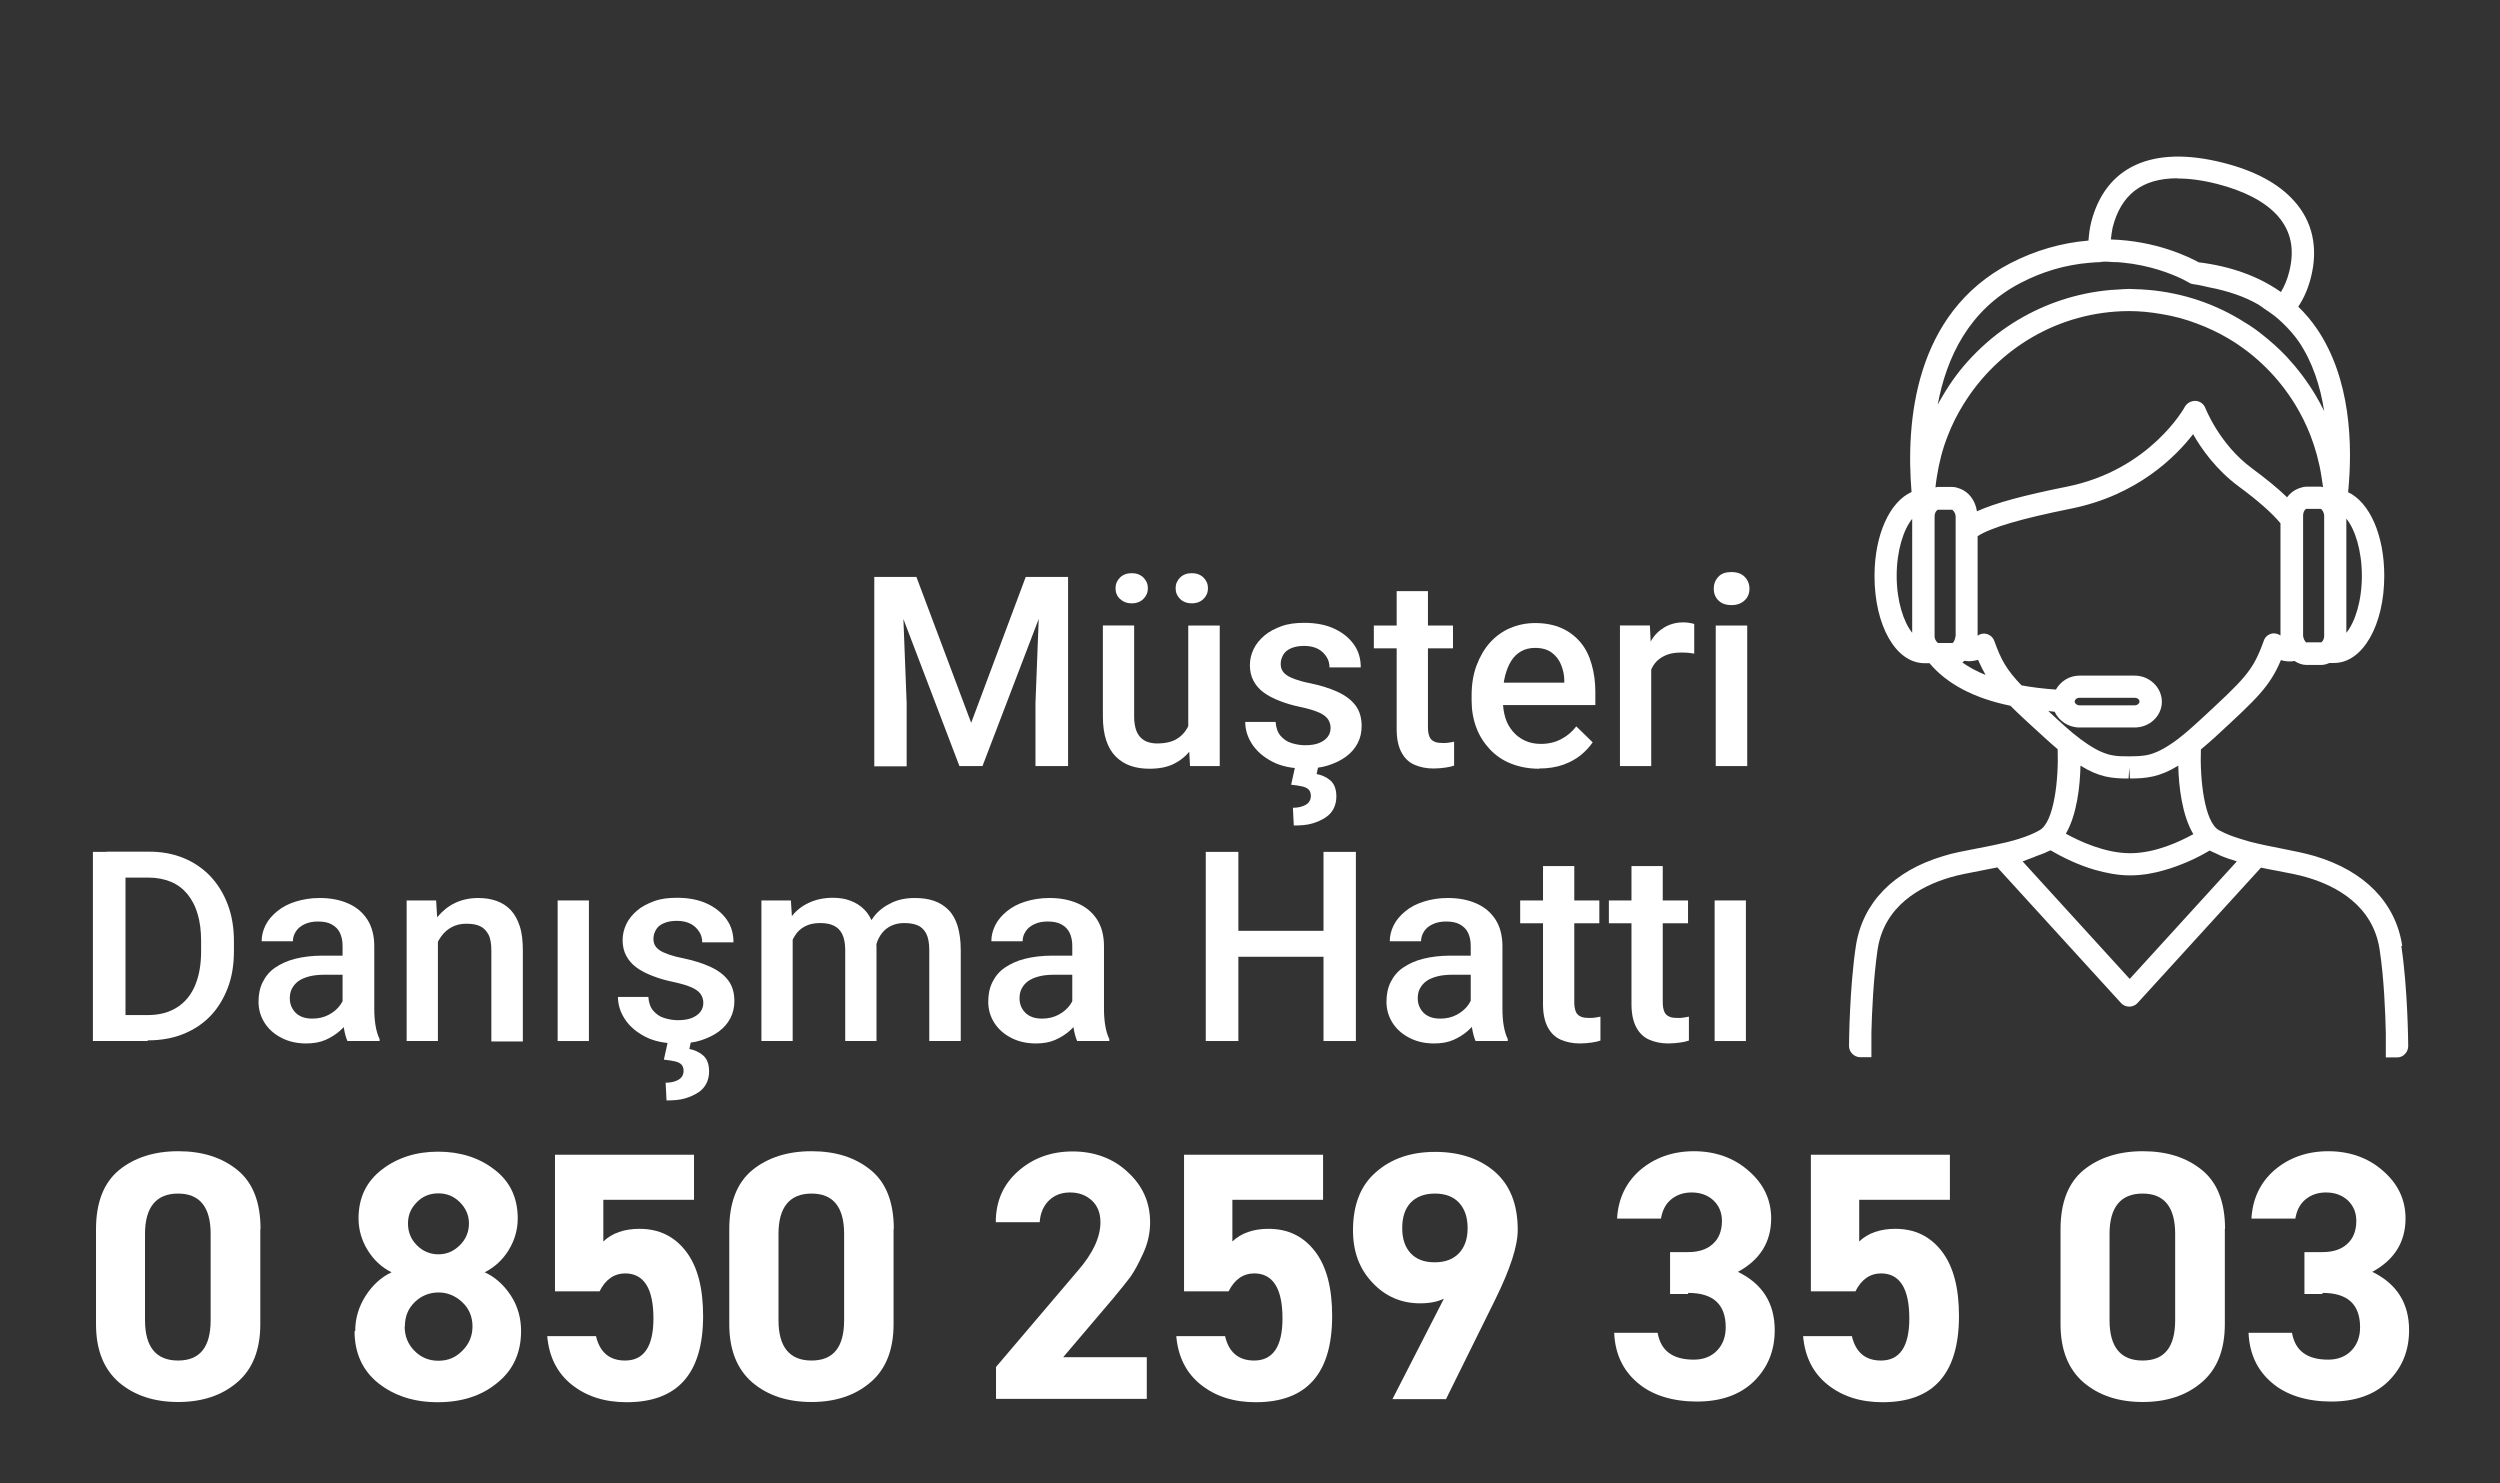 <?xml version="1.0" encoding="UTF-8"?><svg id="Layer_1" xmlns="http://www.w3.org/2000/svg" viewBox="0 0 112.75 66.89"><rect x="0" y="0" width="112.75" height="66.89" fill="#333333" stroke="none"/><defs><style>.cls-1{fill:#fff;}</style></defs><path class="cls-1" d="M108.34,42.66c-.29-1.94-1.69-3.38-3.94-4.05-.44-.13-.95-.23-1.5-.34-.47-.09-.96-.19-1.43-.31-.07-.02-.13-.04-.2-.06-.15-.04-.3-.09-.45-.14-.07-.02-.13-.05-.2-.07-.19-.07-.38-.16-.55-.25,0,0,0,0,0,0,0,0,0,0,0,0-.65-.37-.86-2.28-.81-3.64.19-.16.39-.33.61-.53,1.91-1.76,2.49-2.29,3-3.5.12.04.25.06.39.06.06,0,.14,0,.22-.02.17.11.35.18.55.18h.65c.14,0,.26-.04.38-.09h.22c1.28-.01,2.25-1.71,2.25-3.93,0-1.85-.67-3.32-1.63-3.77.21-2.15.12-5.11-1.4-7.36-.25-.37-.54-.71-.85-1.01.25-.37.44-.8.57-1.31.34-1.33.08-2.53-.75-3.45-.7-.79-1.78-1.37-3.21-1.73-3.2-.81-5.31.17-5.95,2.69-.07.29-.1.56-.12.82-1.21.1-2.4.44-3.54,1.03-4.33,2.26-4.7,7.18-4.44,10.31-.98.44-1.67,1.92-1.67,3.79,0,2.23.96,3.92,2.24,3.93,0,0,0,0,0,0h.22s.02,0,.02,0c.78.93,2,1.58,3.65,1.92.39.39.88.84,1.53,1.43.22.2.41.37.6.53.05,1.36-.16,3.28-.81,3.65-.54.31-1.27.51-2,.66-.29.06-.57.12-.85.17-.55.11-1.07.2-1.5.34-2.25.67-3.64,2.11-3.94,4.05-.29,1.91-.31,4.41-.31,4.51,0,.13.05.26.15.36.09.09.22.15.35.15h.51v-1.11h0c.02-.86.09-2.46.28-3.75.3-1.97,1.93-2.85,3.24-3.24.39-.12.88-.21,1.4-.31.25-.05.51-.1.76-.15l5.58,6.12c.09.1.23.16.37.16s.28-.06.37-.16l5.57-6.11c.24.05.48.1.71.14.52.1,1.02.19,1.4.31,1.31.39,2.94,1.27,3.24,3.24.2,1.29.26,2.9.28,3.76h0s0,.08,0,.11h0v.5s0,.5,0,.5h.51c.13,0,.26-.05.35-.15.09-.09.15-.22.15-.36,0-.11-.02-2.6-.31-4.51ZM98.21,8.05c.54,0,1.14.08,1.8.25,1.21.31,2.15.8,2.71,1.43.61.69.78,1.52.52,2.54-.09.36-.22.65-.37.9-1.01-.71-2.25-1.16-3.71-1.34-.4-.22-1.89-.97-3.96-1.03.02-.18.04-.35.08-.54.38-1.49,1.33-2.22,2.93-2.22ZM94.75,11.81c.06,0,.13-.01.19-.01.12,0,.24.01.35.02.14,0,.28,0,.42.02,1.26.12,2.22.51,2.7.74.2.1.32.17.32.17.06.04.13.06.21.07.25.03.46.09.7.14.83.16,1.58.41,2.22.78.1.06.18.13.27.19.15.1.29.19.43.3.14.11.28.23.4.35.26.25.5.52.71.82.63.93.98,2.03,1.15,3.14-.12-.25-.25-.48-.39-.72-.37-.62-.81-1.2-1.3-1.73-.35-.37-.73-.71-1.14-1.03-.18-.14-.35-.27-.54-.39-.06-.04-.12-.07-.18-.11-.16-.1-.33-.21-.5-.3-1.34-.75-2.87-1.18-4.5-1.22-.08,0-.16-.01-.24-.01-.18,0-.36.02-.54.03-.2.01-.41.02-.61.05-1.5.18-2.88.69-4.1,1.46-.68.43-1.3.95-1.85,1.53-.5.52-.93,1.1-1.3,1.73-.08.14-.17.28-.24.42.4-2.14,1.41-4.27,3.72-5.48,1.01-.53,2.06-.83,3.14-.92.17-.01.33-.03.5-.03ZM88.55,18.24c1.54-2.51,4.29-4.19,7.44-4.21.01,0,.03,0,.04,0,.49,0,.96.05,1.43.13.57.09,1.12.24,1.64.44.48.18.95.4,1.39.66,1.24.73,2.27,1.76,3.02,2.98.27.44.5.91.69,1.39.23.6.4,1.22.5,1.87.02.16.05.31.07.47-.03,0-.06-.02-.1-.02,0,0,0,0,0,0h-.65c-.13,0-.24.04-.36.08-.2.08-.38.21-.51.4-.41-.4-.94-.83-1.6-1.32-1.47-1.09-2.08-2.7-2.09-2.71-.07-.18-.24-.31-.44-.32-.2,0-.38.09-.48.26-.01.03-1.57,2.86-5.33,3.61-1.94.39-3.21.73-4.05,1.11-.07-.48-.36-.87-.76-1.02-.11-.04-.23-.08-.36-.08h-.65s0,0,0,0c-.03,0-.06.02-.1.02.01-.16.04-.31.06-.46.1-.65.26-1.28.5-1.88.19-.49.42-.95.7-1.4ZM88.2,28.68s-.02.05-.02.09c-.03.13-.09.23-.13.23h-.65s-.15-.12-.15-.3c0,0,0,0,0,0v-3.92h0v-1.49s0,0,0,0c0-.1.03-.18.07-.23.03-.04.06-.07.08-.07h.65s.15.12.15.31v1.3h0v.5h0v3.62ZM104.02,28.99s-.1-.09-.13-.22c0-.03-.02-.05-.02-.09v-3.62h0v-.5h0v-1.3s0,0,0,0c0-.19.1-.31.15-.31h.65s.07.05.1.12c.02.05.05.11.05.18,0,0,0,0,0,0v1.49h0v3.93s0,0,0,0c0,.19-.1.3-.15.3h-.65ZM105.82,23.39c.39.48.7,1.43.7,2.58s-.31,2.09-.7,2.57v-5.15ZM86.24,26.79v1.75c-.39-.49-.7-1.43-.7-2.57s.31-2.09.7-2.57v3.39ZM92.66,32.09c.19.42.62.72,1.13.72h2.48c.68,0,1.23-.52,1.23-1.16s-.55-1.18-1.23-1.18h-2.48c-.47,0-.86.26-1.07.63-.55-.04-1.07-.1-1.55-.19-.68-.71-.92-1.15-1.23-2.01-.06-.16-.19-.27-.35-.31-.14-.04-.29,0-.4.08v-4.49c.63-.4,1.98-.79,4.21-1.24,2.99-.6,4.72-2.34,5.51-3.36.37.66,1.03,1.59,2.03,2.34.9.66,1.53,1.22,1.91,1.68v5.06c-.12-.08-.26-.12-.41-.08-.16.04-.29.16-.34.31-.5,1.39-.83,1.69-2.94,3.64-.22.2-.41.37-.6.53-.25.21-.46.37-.66.5-.45.3-.79.44-1.1.5-.24.04-.47.05-.72.05h-.12c-.25,0-.47,0-.71-.05-.31-.06-.65-.2-1.1-.5-.2-.13-.41-.29-.67-.5-.18-.15-.38-.33-.6-.53-.19-.17-.34-.31-.5-.46.09,0,.18.02.27.03ZM93.79,31.47h2.48c.13,0,.22.08.22.16,0,.1-.09.18-.22.18h-2.48c-.13,0-.22-.09-.22-.16,0-.1.09-.18.22-.18ZM95.97,35.11h.03l.03-.5.03.5c.73,0,1.34-.06,2.18-.58.02.93.17,2.24.68,3.09-.6.33-1.71.86-2.85.86s-2.3-.55-2.9-.88c.5-.86.64-2.14.66-3.07.85.53,1.43.58,2.15.58ZM91.63,38.69s.04-.01.07-.02c.04-.01.07-.03.11-.05.18-.07.36-.12.53-.21.04-.02.09-.04.14-.06.22.13.55.31.95.49.31.14.67.28,1.05.39.5.14,1.03.25,1.58.25s1.05-.09,1.53-.23c.37-.1.71-.23,1.02-.36.45-.19.81-.39,1.04-.53.1.05.2.09.31.14.1.05.2.1.31.14.03.01.06.02.08.03.03,0,.05.02.08.03.09.03.17.06.25.08.07.02.14.05.2.07l-4.83,5.3-4.83-5.3c.13-.04.26-.11.4-.15ZM88.5,29.88s.07-.06.1-.08c.08.02.16.02.22.02.14,0,.27-.03.39-.06.11.25.22.47.34.68-.4-.16-.75-.35-1.06-.57Z"/><path class="cls-1" d="M11.74,55.43v4.29c0,1.16-.35,2.04-1.05,2.63-.68.58-1.56.88-2.65.88s-1.97-.29-2.67-.88c-.69-.6-1.04-1.47-1.04-2.63v-4.28c0-1.21.35-2.1,1.04-2.67.69-.56,1.58-.85,2.67-.85s1.97.28,2.67.85c.69.56,1.04,1.45,1.04,2.65ZM9.5,59.54v-3.89c0-1.21-.49-1.82-1.47-1.82s-1.49.61-1.49,1.82v3.89c0,1.21.5,1.82,1.49,1.82s1.47-.61,1.47-1.82Z"/><path class="cls-1" d="M16.02,60.03c0-.58.16-1.1.47-1.59.31-.48.7-.84,1.17-1.06-.45-.22-.81-.56-1.08-1-.27-.44-.41-.92-.41-1.43,0-.93.35-1.66,1.05-2.2.7-.54,1.55-.81,2.54-.81s1.85.27,2.54.81c.7.53,1.05,1.27,1.05,2.2,0,.51-.14.99-.41,1.43-.27.44-.63.77-1.08,1,.48.22.87.58,1.18,1.05.31.48.46,1.01.46,1.6,0,.99-.36,1.77-1.09,2.35-.71.58-1.6.86-2.67.86s-1.96-.29-2.68-.86c-.71-.57-1.07-1.36-1.07-2.35ZM18.25,59.82c0,.43.14.79.43,1.09.29.3.65.46,1.09.46s.79-.15,1.09-.46c.3-.3.45-.67.45-1.09s-.15-.8-.46-1.09c-.31-.29-.67-.44-1.07-.44s-.77.14-1.07.43c-.3.29-.45.65-.45,1.1ZM18.4,55.18c0,.38.13.71.4.98.27.27.59.41.97.41s.69-.14.97-.41c.27-.27.41-.6.41-.98,0-.37-.14-.69-.41-.96-.27-.27-.59-.4-.97-.4s-.71.13-.97.4c-.27.27-.4.58-.4.96Z"/><path class="cls-1" d="M28.21,57.43c-.51,0-.9.27-1.17.81h-2.01v-6.16h6.27v2.03h-4.09v1.88c.4-.38.95-.57,1.63-.57.88,0,1.58.34,2.1,1.02.52.68.77,1.65.77,2.91,0,2.6-1.15,3.89-3.45,3.89-.98,0-1.8-.26-2.46-.78-.67-.53-1.04-1.27-1.12-2.2h2.2c.17.73.61,1.1,1.31,1.1.85,0,1.28-.63,1.28-1.9,0-1.35-.43-2.03-1.28-2.03Z"/><path class="cls-1" d="M40.3,55.43v4.29c0,1.16-.35,2.04-1.05,2.63-.68.58-1.56.88-2.65.88s-1.97-.29-2.67-.88c-.69-.6-1.04-1.47-1.04-2.63v-4.28c0-1.21.35-2.1,1.04-2.67.69-.56,1.58-.85,2.67-.85s1.97.28,2.67.85c.69.56,1.04,1.45,1.04,2.65ZM38.07,59.54v-3.89c0-1.21-.49-1.82-1.47-1.82s-1.49.61-1.49,1.82v3.89c0,1.21.5,1.82,1.49,1.82s1.47-.61,1.47-1.82Z"/><path class="cls-1" d="M47.92,61.21h3.8v1.88h-6.8v-1.44l3.69-4.34c.68-.78,1.02-1.51,1.02-2.19,0-.41-.13-.74-.39-.98-.26-.24-.59-.36-.98-.36s-.7.12-.95.36c-.25.24-.39.57-.42.98h-1.98c0-.95.34-1.71,1.01-2.3.68-.6,1.5-.89,2.46-.89s1.83.31,2.48.93c.67.61,1.01,1.36,1.01,2.27,0,.47-.1.93-.3,1.37-.22.49-.42.85-.59,1.09-.18.24-.44.56-.77.96l-2.27,2.67Z"/><path class="cls-1" d="M56.58,57.43c-.51,0-.9.27-1.17.81h-2.01v-6.16h6.27v2.03h-4.09v1.88c.4-.38.95-.57,1.63-.57.88,0,1.58.34,2.1,1.02.52.68.77,1.65.77,2.91,0,2.6-1.15,3.89-3.45,3.89-.98,0-1.8-.26-2.46-.78-.67-.53-1.04-1.27-1.12-2.2h2.2c.17.73.61,1.1,1.31,1.1.85,0,1.28-.63,1.28-1.9,0-1.35-.43-2.03-1.28-2.03Z"/><path class="cls-1" d="M65.19,63.1h-2.39l2.32-4.53c-.29.14-.64.21-1.07.21-.85,0-1.57-.31-2.15-.93-.59-.62-.88-1.4-.88-2.36,0-1.16.35-2.04,1.04-2.63.69-.61,1.58-.91,2.67-.91s1.99.3,2.68.89c.69.6,1.04,1.47,1.04,2.63,0,.73-.34,1.77-1.02,3.15l-2.22,4.49ZM66.19,55.39c0-.49-.13-.87-.39-1.15-.26-.28-.63-.41-1.09-.41s-.83.14-1.09.41c-.26.28-.38.66-.38,1.15s.13.86.38,1.13c.26.28.62.41,1.09.41s.83-.14,1.09-.41c.26-.28.39-.65.39-1.13Z"/><path class="cls-1" d="M76.13,58.36h-.81v-1.89h.81c.48,0,.85-.12,1.12-.37.27-.24.41-.59.41-1.04,0-.37-.13-.68-.38-.92-.26-.24-.59-.36-.99-.36-.37,0-.68.11-.93.32-.25.21-.39.5-.45.86h-1.98c.05-.9.4-1.63,1.04-2.19.66-.56,1.47-.85,2.43-.85s1.81.3,2.47.89c.67.58,1.01,1.3,1.01,2.14,0,1.06-.5,1.87-1.5,2.41,1.11.54,1.66,1.42,1.66,2.63,0,.92-.31,1.69-.94,2.31-.63.61-1.49.91-2.57.91s-2.02-.28-2.68-.85c-.66-.56-1.01-1.31-1.05-2.25h1.96c.14.81.68,1.21,1.63,1.21.44,0,.79-.14,1.05-.41.26-.27.39-.62.39-1.05,0-1.03-.56-1.55-1.69-1.55Z"/><path class="cls-1" d="M84.85,57.43c-.51,0-.9.27-1.17.81h-2.01v-6.16s6.27,0,6.27,0v2.03h-4.09v1.88c.4-.38.95-.57,1.63-.57.88,0,1.58.34,2.1,1.02.52.68.77,1.65.77,2.91,0,2.6-1.15,3.89-3.45,3.89-.98,0-1.8-.26-2.46-.78-.67-.53-1.04-1.27-1.12-2.2h2.2c.17.73.61,1.1,1.31,1.1.85,0,1.28-.63,1.28-1.9,0-1.35-.43-2.03-1.28-2.03Z"/><path class="cls-1" d="M100.34,55.43v4.29c0,1.16-.35,2.04-1.05,2.63-.68.58-1.56.88-2.65.88s-1.97-.29-2.67-.88c-.69-.6-1.04-1.47-1.04-2.63v-4.28c0-1.21.35-2.1,1.04-2.67.69-.56,1.58-.85,2.67-.85s1.97.28,2.67.85c.69.56,1.04,1.45,1.04,2.65ZM98.1,59.54v-3.89c0-1.21-.49-1.82-1.47-1.82s-1.49.61-1.49,1.82v3.89c0,1.21.5,1.82,1.49,1.82s1.47-.61,1.47-1.82Z"/><path class="cls-1" d="M104.74,58.36h-.81v-1.89h.81c.48,0,.85-.12,1.12-.37.27-.24.41-.59.41-1.04,0-.37-.13-.68-.38-.92-.26-.24-.59-.36-.99-.36-.37,0-.68.11-.93.32-.25.21-.39.5-.45.86h-1.98c.05-.9.4-1.63,1.04-2.19.66-.56,1.47-.85,2.43-.85s1.81.3,2.47.89c.67.58,1.01,1.3,1.01,2.14,0,1.06-.5,1.87-1.5,2.41,1.11.54,1.66,1.42,1.66,2.63,0,.92-.31,1.69-.94,2.31-.63.61-1.49.91-2.57.91s-2.02-.28-2.68-.85c-.66-.56-1.01-1.31-1.05-2.25h1.96c.14.81.68,1.21,1.63,1.21.44,0,.79-.14,1.05-.41.26-.27.39-.62.39-1.05,0-1.03-.56-1.55-1.69-1.55Z"/><path class="cls-1" d="M39.42,26.02h1.25l.22,5.7v2.84h-1.46v-8.53ZM40.02,26.02h1.31l2.47,6.58,2.46-6.58h1.31l-3.26,8.53h-1.04l-3.25-8.53ZM46.92,26.02h1.25v8.53h-1.47v-2.84l.22-5.7Z"/><path class="cls-1" d="M53.79,31.74h.47c0,.41-.05.81-.14,1.16s-.24.67-.43.93-.45.47-.75.62-.67.22-1.1.22c-.31,0-.59-.04-.85-.13s-.48-.23-.67-.42-.33-.43-.43-.73-.15-.66-.15-1.08v-4.1h1.41v4.11c0,.23.03.42.08.58s.13.28.22.37.2.16.33.2.26.06.4.06c.4,0,.72-.08.95-.24s.4-.37.5-.64.15-.57.15-.91ZM50.31,26.53c0-.19.07-.35.2-.48s.31-.2.53-.2.4.07.53.2.2.29.2.48-.07.35-.2.48-.31.2-.53.2-.39-.07-.53-.2-.2-.29-.2-.48ZM53.02,26.53c0-.19.07-.35.2-.48s.31-.2.53-.2.4.07.53.2.2.29.2.48-.07.35-.2.48-.31.2-.53.2-.4-.07-.53-.2-.2-.29-.2-.48ZM53.59,33.06v-4.85h1.42v6.34h-1.34l-.08-1.49Z"/><path class="cls-1" d="M60.01,32.83c0-.14-.04-.27-.11-.38s-.2-.22-.4-.31-.49-.18-.87-.26c-.34-.07-.64-.16-.92-.27s-.52-.23-.72-.38-.35-.32-.46-.53-.16-.44-.16-.7.06-.5.17-.73.28-.43.49-.61.47-.31.77-.42.64-.15,1.02-.15c.53,0,.99.09,1.37.27s.67.42.88.72.3.64.3,1.02h-1.41c0-.17-.04-.33-.13-.47s-.21-.27-.38-.36-.38-.14-.63-.14-.44.04-.6.11-.28.17-.35.3-.11.25-.11.4c0,.11.02.2.06.28s.11.16.21.23.23.13.4.19.38.12.64.17c.48.1.9.23,1.25.39s.62.36.81.61.28.56.28.94c0,.28-.06.54-.18.77s-.29.43-.52.6-.5.3-.81.4-.67.14-1.06.14c-.57,0-1.06-.1-1.46-.31s-.7-.47-.91-.79-.31-.66-.31-1h1.37c.02.26.09.47.22.62s.29.27.49.33.4.1.61.1c.25,0,.47-.03.64-.1s.3-.16.39-.28.13-.25.13-.41ZM58.4,34.58h1.05l-.07.33c.22.04.43.13.61.28s.28.39.28.73c0,.2-.04.38-.12.54s-.2.3-.37.41-.36.2-.6.27-.52.09-.83.09l-.04-.8c.15,0,.29-.02.41-.06s.22-.09.29-.17.11-.18.11-.3-.03-.21-.09-.28-.16-.12-.29-.15-.3-.06-.51-.08l.18-.81Z"/><path class="cls-1" d="M65.53,28.21v1.03h-3.57v-1.03h3.57ZM62.99,26.66h1.41v6.14c0,.2.03.34.08.45s.14.17.24.21.22.05.36.05c.1,0,.19,0,.28-.02s.16-.02.22-.04v1.08c-.11.04-.25.07-.4.09s-.33.04-.53.04c-.32,0-.61-.06-.86-.17s-.45-.3-.59-.57-.21-.61-.21-1.04v-6.23Z"/><path class="cls-1" d="M69.42,34.67c-.47,0-.89-.08-1.27-.23s-.7-.37-.96-.65-.47-.6-.61-.98-.21-.78-.21-1.21v-.23c0-.5.07-.95.22-1.35s.35-.75.6-1.03.56-.51.91-.66.73-.23,1.14-.23c.45,0,.85.08,1.19.23s.62.37.85.64.39.6.5.98.17.8.17,1.25v.6h-4.9v-1.01h3.5v-.11c0-.25-.06-.49-.15-.71s-.23-.4-.42-.54-.44-.21-.75-.21c-.23,0-.44.05-.62.15s-.33.24-.45.43-.21.41-.28.68-.1.56-.1.89v.23c0,.28.04.53.11.77s.19.44.34.62.33.31.54.41.45.15.72.15c.34,0,.64-.07.91-.21s.5-.33.69-.58l.74.72c-.14.2-.31.39-.53.57s-.49.33-.8.44-.68.17-1.09.17Z"/><path class="cls-1" d="M74.47,29.42v5.13h-1.41v-6.34h1.35l.06,1.21ZM76.41,28.17v1.31c-.1-.02-.19-.03-.29-.04s-.2-.01-.3-.01c-.24,0-.46.03-.64.1s-.34.17-.46.29-.22.28-.28.46-.11.38-.12.6l-.32.02c0-.4.04-.77.12-1.11s.2-.64.35-.9.36-.46.6-.6.52-.22.83-.22c.09,0,.18,0,.28.02s.17.03.23.05Z"/><path class="cls-1" d="M77.29,26.55c0-.21.07-.39.21-.54s.34-.21.59-.21.45.07.59.21.22.32.22.54-.07.39-.22.53-.34.21-.59.21-.45-.07-.59-.21-.21-.32-.21-.53ZM78.8,28.21v6.34h-1.42v-6.34h1.42Z"/><path class="cls-1" d="M5.66,38.42v8.53h-1.47v-8.53h1.47ZM6.66,46.95h-1.82v-1.17h1.82c.53,0,.97-.12,1.33-.35s.63-.56.81-.99.27-.94.27-1.54v-.46c0-.46-.05-.87-.16-1.22-.1-.36-.26-.65-.46-.9-.2-.24-.45-.43-.74-.55-.29-.12-.63-.19-1-.19h-1.91v-1.17h1.91c.57,0,1.08.09,1.55.28s.87.46,1.22.82c.34.36.6.78.79,1.28s.28,1.05.28,1.66v.45c0,.61-.09,1.17-.28,1.66s-.45.92-.79,1.27-.75.62-1.23.81-1,.28-1.59.28Z"/><path class="cls-1" d="M15.66,43.09v.87s-1,0-1,0c-.26,0-.49.02-.69.07s-.37.12-.5.21-.23.21-.3.34-.1.28-.1.45.04.32.12.46.19.25.34.33.33.12.55.12c.29,0,.54-.06.76-.18s.39-.27.51-.44.19-.34.2-.5l.46.63c-.05.16-.13.33-.24.52s-.26.36-.44.52-.4.3-.65.41-.54.16-.87.16c-.41,0-.78-.08-1.11-.25s-.58-.39-.76-.67-.28-.6-.28-.96c0-.34.06-.63.19-.89s.31-.48.56-.65.55-.31.91-.4.77-.14,1.23-.14h1.11ZM15.45,45.68v-3.02c0-.23-.04-.42-.12-.59s-.21-.29-.37-.38-.37-.13-.62-.13c-.23,0-.43.04-.6.12s-.3.18-.39.32-.14.28-.14.45h-1.41c0-.25.06-.49.18-.73s.3-.44.53-.63.51-.33.83-.43.68-.16,1.08-.16c.48,0,.9.08,1.27.24s.66.4.87.72.32.73.32,1.21v2.82c0,.29.02.55.06.78s.1.43.18.59v.09h-1.45c-.07-.15-.12-.35-.16-.58s-.06-.47-.06-.69Z"/><path class="cls-1" d="M19.75,41.96v4.99h-1.41v-6.34h1.33l.08,1.35ZM19.49,43.55h-.46c0-.46.07-.87.19-1.24s.29-.7.52-.97.49-.48.79-.62.65-.22,1.03-.22c.3,0,.58.04.83.13s.46.22.64.41.31.43.41.73.14.67.14,1.1v4.1h-1.42v-4.1c0-.3-.04-.55-.13-.72s-.21-.3-.38-.38-.37-.11-.62-.11-.46.05-.65.15-.35.24-.48.42-.23.38-.3.61-.11.48-.11.74Z"/><path class="cls-1" d="M26.56,40.61v6.34h-1.41v-6.34h1.41Z"/><path class="cls-1" d="M31.72,45.23c0-.14-.04-.27-.11-.38s-.2-.22-.4-.31-.49-.18-.87-.26c-.34-.07-.64-.16-.92-.27s-.52-.23-.72-.38-.35-.32-.46-.53-.16-.44-.16-.7.06-.5.17-.73.28-.43.49-.61.47-.31.77-.42.64-.15,1.02-.15c.53,0,.99.09,1.37.27s.67.42.88.72.3.64.3,1.02h-1.41c0-.17-.04-.33-.13-.47s-.21-.27-.38-.36-.38-.14-.63-.14-.44.04-.6.11-.28.17-.35.3-.11.25-.11.4c0,.11.02.2.06.28s.11.16.21.23.23.13.4.19.38.12.64.17c.48.1.9.23,1.25.39s.62.36.81.61.28.56.28.94c0,.28-.06.54-.18.77s-.29.43-.52.6-.5.3-.81.4-.67.14-1.06.14c-.57,0-1.06-.1-1.46-.31s-.7-.47-.91-.79-.31-.66-.31-1h1.37c.02.26.09.47.22.62s.29.27.49.33.4.1.61.1c.25,0,.47-.03.64-.1s.3-.16.39-.28.13-.25.13-.41ZM30.11,46.98h1.05l-.07.33c.22.04.43.13.61.28s.28.39.28.73c0,.2-.04.38-.12.54s-.2.3-.37.41-.36.2-.6.27-.52.09-.83.09l-.04-.8c.15,0,.29-.02.41-.06s.22-.09.29-.17.11-.18.11-.3-.03-.21-.09-.28-.16-.12-.29-.15-.3-.06-.51-.08l.18-.81Z"/><path class="cls-1" d="M35.75,41.9v5.05h-1.41v-6.34h1.33l.08,1.29ZM35.52,43.55h-.48c0-.44.05-.85.16-1.22s.27-.69.48-.97.47-.49.79-.64.68-.23,1.09-.23c.29,0,.55.04.79.13s.45.22.63.4.31.41.41.69.14.62.14,1.02v4.22h-1.41v-4.1c0-.31-.05-.55-.14-.73s-.22-.3-.39-.38-.37-.11-.61-.11c-.27,0-.49.05-.68.15s-.34.24-.45.42-.2.38-.26.61-.08.48-.08.74ZM39.45,43.17l-.66.15c0-.38.05-.75.16-1.09s.27-.64.47-.9.47-.46.78-.61.66-.22,1.06-.22c.32,0,.61.04.87.13s.47.23.65.41.32.43.41.73.14.66.14,1.08v4.1h-1.42v-4.11c0-.32-.05-.57-.14-.74s-.22-.3-.39-.37-.37-.1-.6-.1c-.22,0-.41.04-.58.12s-.31.19-.42.33-.2.31-.25.49-.08.38-.08.6Z"/><path class="cls-1" d="M48.57,43.09v.87s-1,0-1,0c-.26,0-.49.02-.69.07s-.37.12-.5.21-.23.21-.3.34-.1.28-.1.45.04.32.12.46.19.25.34.33.33.12.55.12c.29,0,.54-.06.76-.18s.39-.27.51-.44.19-.34.2-.5l.46.63c-.05.16-.13.33-.24.52s-.26.36-.44.52-.4.3-.65.41-.54.16-.87.16c-.41,0-.78-.08-1.11-.25s-.58-.39-.76-.67-.28-.6-.28-.96c0-.34.06-.63.19-.89s.31-.48.56-.65.55-.31.91-.4.77-.14,1.23-.14h1.11ZM48.36,45.68v-3.02c0-.23-.04-.42-.12-.59s-.21-.29-.37-.38-.37-.13-.62-.13c-.23,0-.43.04-.6.12s-.3.18-.39.32-.14.28-.14.45h-1.41c0-.25.06-.49.18-.73s.3-.44.53-.63.51-.33.83-.43.68-.16,1.08-.16c.48,0,.9.08,1.27.24s.66.4.87.72.32.73.32,1.21v2.82c0,.29.02.55.06.78s.1.43.18.59v.09h-1.45c-.07-.15-.12-.35-.16-.58s-.06-.47-.06-.69Z"/><path class="cls-1" d="M55.85,38.42v8.53h-1.47v-8.53h1.47ZM60.02,41.98v1.17h-4.53v-1.17h4.53ZM61.15,38.42v8.53h-1.46v-8.53h1.46Z"/><path class="cls-1" d="M66.53,43.09v.87s-1,0-1,0c-.26,0-.49.02-.69.07s-.37.12-.5.21-.23.21-.3.34-.1.28-.1.45.04.32.12.46.19.25.34.33.33.12.55.12c.29,0,.54-.06.76-.18s.39-.27.51-.44.19-.34.2-.5l.46.63c-.05.16-.13.33-.24.52s-.26.36-.44.52-.4.3-.65.41-.54.16-.87.16c-.41,0-.78-.08-1.11-.25s-.58-.39-.76-.67-.28-.6-.28-.96c0-.34.06-.63.19-.89s.31-.48.56-.65.55-.31.91-.4.77-.14,1.23-.14h1.11ZM66.33,45.68v-3.02c0-.23-.04-.42-.12-.59s-.21-.29-.37-.38-.37-.13-.62-.13c-.23,0-.43.04-.6.12s-.3.18-.39.32-.14.28-.14.45h-1.41c0-.25.06-.49.18-.73s.3-.44.53-.63.51-.33.83-.43.68-.16,1.08-.16c.48,0,.9.08,1.27.24s.66.4.87.72.32.73.32,1.21v2.82c0,.29.02.55.06.78s.1.43.18.59v.09h-1.45c-.07-.15-.12-.35-.16-.58s-.06-.47-.06-.69Z"/><path class="cls-1" d="M72.13,40.61v1.03h-3.57v-1.03h3.57ZM69.59,39.06h1.41v6.14c0,.2.03.34.08.45s.14.17.24.21.22.05.36.05c.1,0,.19,0,.28-.02s.16-.02.22-.04v1.08c-.11.04-.25.07-.4.09s-.33.04-.53.04c-.32,0-.61-.06-.86-.17s-.45-.3-.59-.57-.21-.61-.21-1.04v-6.23Z"/><path class="cls-1" d="M76.13,40.61v1.03h-3.57v-1.03h3.57ZM73.58,39.06h1.41v6.14c0,.2.03.34.08.45s.14.17.24.21.22.05.36.05c.1,0,.19,0,.28-.02s.16-.02.22-.04v1.08c-.11.04-.25.07-.4.09s-.33.04-.53.04c-.32,0-.61-.06-.86-.17s-.45-.3-.59-.57-.21-.61-.21-1.04v-6.23Z"/><path class="cls-1" d="M78.74,40.61v6.34h-1.41v-6.34h1.41Z"/></svg>